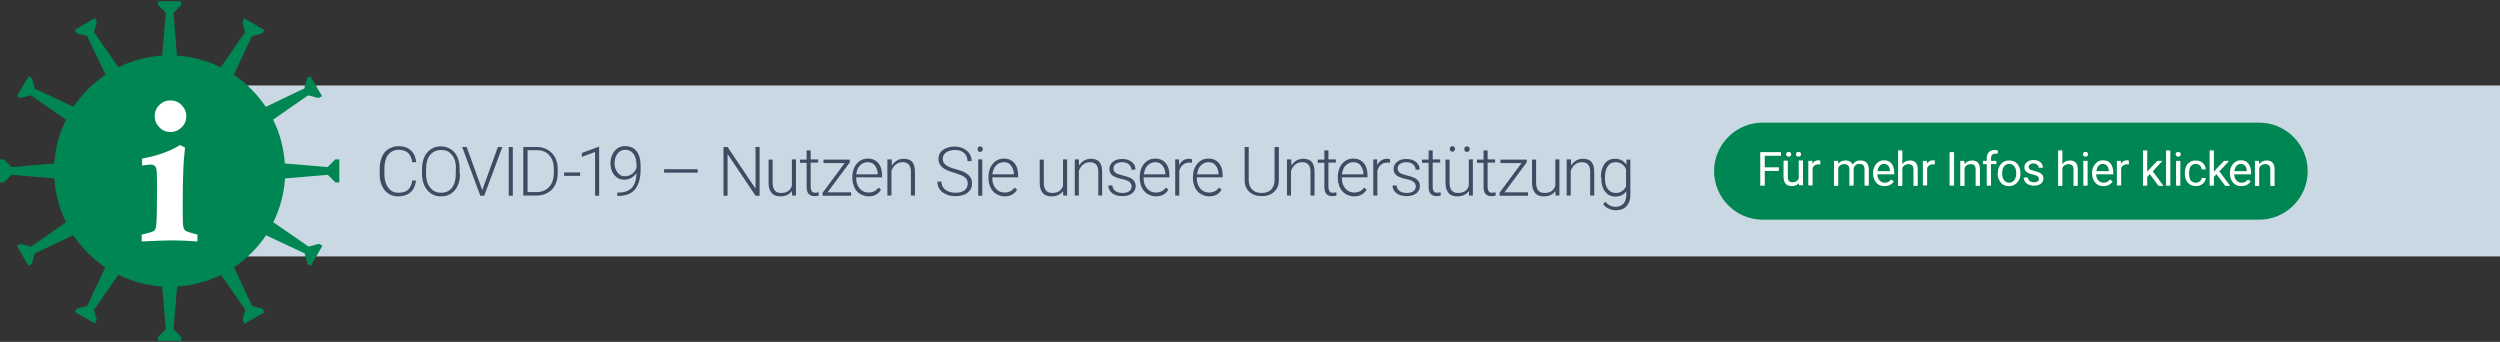 <?xml version="1.0" encoding="UTF-8"?> <!-- Generator: Adobe Illustrator 24.0.0, SVG Export Plug-In . SVG Version: 6.00 Build 0) --> <svg xmlns="http://www.w3.org/2000/svg" xmlns:xlink="http://www.w3.org/1999/xlink" version="1.1" x="0px" y="0px" viewBox="0 0 1170 160" style="enable-background:new 0 0 1170 160;" xml:space="preserve"><rect x="0" y="0" width="1170" height="160" fill="#333333" stroke="none"/> <style type="text/css"> .st0{fill:#C9D8E2;} .st1{fill:#008653;} .st2{fill:#FFFFFF;} .st3{fill:#404A62;} </style> <g id="Hilslinien"> </g> <g id="Ebene_3"> </g> <g id="People"> <g> <rect x="73.7" y="40" class="st0" width="1096.3" height="80"></rect> <g> <path class="st1" d="M156.9,74.6l-3.6,3.6l-20-1.7c-0.5-7.3-2.4-14.3-5.5-20.5l16.4-11.4l4.9,1.3l1.6-0.9l-5.4-9.4l-1.6,0.9 l-1.3,4.9L124.4,50c-4-5.9-9.1-11.1-15-15l8.5-18.1l4.9-1.3l0.9-1.6l-9.4-5.4l-0.9,1.6l1.3,4.9l-11.4,16.4 c-6.3-3.1-13.2-5-20.5-5.5L81.2,6l3.6-3.6V0.6H74v1.8L77.6,6l-1.7,20c-7.3,0.5-14.3,2.4-20.5,5.5L44,15l1.3-4.9l-0.9-1.6L35,14 l0.9,1.6l4.9,1.3L49.4,35c-5.9,4-11.1,9.1-15,15l-18.1-8.5l-1.3-4.9l-1.6-0.9L7.9,45l1.6,0.9l4.9-1.3L30.9,56 c-3.1,6.3-5,13.2-5.5,20.5l-20,1.7l-3.6-3.6H0v10.8h1.8l3.6-3.6l20,1.7c0.5,7.3,2.4,14.3,5.5,20.5l-16.4,11.4l-4.9-1.3L7.9,115 l5.4,9.4l1.6-0.9l1.3-4.9l18.1-8.5c4,5.9,9.1,11.1,15,15l-8.5,18.1l-4.9,1.3L35,146l9.4,5.4l0.9-1.6L44,145l11.4-16.4 c6.3,3.1,13.2,5,20.5,5.5l1.7,20l-3.6,3.6v1.8h10.8v-1.8l-3.6-3.6l1.7-20c7.3-0.5,14.3-2.4,20.5-5.5l11.4,16.4l-1.3,4.9l0.9,1.6 l9.4-5.4l-0.9-1.6l-4.9-1.3l-8.5-18.1c5.9-4,11.1-9.1,15-15l18.1,8.5l1.3,4.9l1.6,0.9l5.4-9.4l-1.6-0.9l-4.9,1.3L127.9,104 c3.1-6.3,5-13.2,5.5-20.5l20-1.7l3.6,3.6h1.8V74.6H156.9z"></path> <g> <path class="st2" d="M66.5,77.5v-3.3c6.9-1.2,12.8-3.3,17.8-6.3l2.3,1.2c-0.4,3.7-0.7,6.9-0.8,9.8c-0.2,4.3-0.3,11-0.3,20.2 c0,3.9,0.1,6.3,0.4,7.4c0.2,0.7,0.5,1.2,1.1,1.6c0.5,0.3,2.3,0.9,5.4,1.7v3.2c-4.2-0.3-8-0.5-11.5-0.5c-3.3,0-8.2,0.2-14.6,0.5 v-3.2l1.2-0.3c2.7-0.6,4.2-1.1,4.7-1.6c0.5-0.4,0.8-1.2,0.9-2.3c0.3-2.9,0.4-8.8,0.4-17.8c0-5.2-0.1-8.2-0.4-9.1 c-0.4-1.1-1.2-1.7-2.6-1.7C69.4,77.1,68,77.2,66.5,77.5z M79.8,47c2,0,3.8,0.7,5.2,2.2c1.4,1.4,2.2,3.2,2.2,5.2 c0,2-0.7,3.8-2.2,5.2c-1.4,1.4-3.2,2.2-5.2,2.2c-2,0-3.8-0.7-5.2-2.2c-1.4-1.4-2.2-3.2-2.2-5.2c0-2,0.7-3.8,2.1-5.2 C76,47.7,77.7,47,79.8,47z"></path> </g> </g> <g> <path class="st3" d="M194.7,84.5c-0.3,2.4-1.1,4.2-2.6,5.5s-3.4,1.9-5.8,1.9c-1.7,0-3.2-0.4-4.5-1.3s-2.3-2-3-3.6 c-0.7-1.5-1.1-3.3-1.1-5.3v-3c0-2,0.4-3.8,1.1-5.4c0.7-1.6,1.7-2.8,3.1-3.6c1.3-0.8,2.9-1.3,4.6-1.3c2.4,0,4.4,0.7,5.8,2 c1.4,1.3,2.2,3.1,2.5,5.5h-1.9c-0.5-3.9-2.6-5.8-6.3-5.8c-2.1,0-3.7,0.8-4.9,2.3c-1.2,1.5-1.8,3.7-1.8,6.4v2.8 c0,2.6,0.6,4.7,1.8,6.3c1.2,1.6,2.8,2.3,4.8,2.3c2,0,3.5-0.5,4.5-1.4c1-1,1.7-2.4,1.9-4.3H194.7z"></path> <path class="st3" d="M215.3,81.4c0,2.1-0.4,3.9-1.1,5.5c-0.7,1.6-1.8,2.8-3.1,3.7s-2.9,1.3-4.7,1.3c-2.7,0-4.8-1-6.4-2.9 c-1.6-1.9-2.5-4.5-2.5-7.7V79c0-2.1,0.4-3.9,1.1-5.5c0.7-1.6,1.8-2.8,3.1-3.7s2.9-1.3,4.6-1.3s3.3,0.4,4.6,1.3 c1.3,0.8,2.4,2,3.1,3.6c0.7,1.5,1.1,3.3,1.1,5.4V81.4z M213.4,78.9c0-2.7-0.6-4.9-1.9-6.4c-1.2-1.6-2.9-2.3-5.1-2.3 c-2.1,0-3.8,0.8-5.1,2.3c-1.3,1.6-1.9,3.7-1.9,6.5v2.4c0,2.7,0.6,4.8,1.9,6.4s2.9,2.4,5.1,2.4c2.2,0,3.9-0.8,5.1-2.3 s1.8-3.7,1.8-6.5V78.9z"></path> <path class="st3" d="M225.6,88.7l0.1,0.5l0.1-0.5l7.2-19.9h2.1l-8.5,22.8h-1.8l-8.5-22.8h2.1L225.6,88.7z"></path> <path class="st3" d="M240,91.6h-1.9V68.8h1.9V91.6z"></path> <path class="st3" d="M244.9,91.6V68.8h6.4c1.9,0,3.5,0.4,5,1.3c1.5,0.8,2.6,2.1,3.5,3.6c0.8,1.6,1.2,3.4,1.2,5.4v2.1 c0,2-0.4,3.8-1.2,5.4c-0.8,1.6-2,2.8-3.5,3.6c-1.5,0.9-3.2,1.3-5.1,1.3H244.9z M246.9,70.4v19.5h4.3c2.4,0,4.3-0.8,5.8-2.4 c1.4-1.6,2.2-3.7,2.2-6.5v-2c0-2.6-0.7-4.7-2.1-6.3c-1.4-1.6-3.3-2.4-5.6-2.4H246.9z"></path> <path class="st3" d="M271.5,82.3H264v-1.6h7.5V82.3z"></path> <path class="st3" d="M280.4,91.6h-1.9V71.1l-6.2,2.3v-1.8l7.8-2.9h0.3V91.6z"></path> <path class="st3" d="M297.9,81c-0.7,1-1.5,1.7-2.5,2.3c-1,0.5-2.1,0.8-3.2,0.8c-1.3,0-2.4-0.3-3.4-1c-1-0.7-1.8-1.6-2.3-2.8 c-0.5-1.2-0.8-2.5-0.8-3.9c0-1.5,0.3-2.9,0.9-4.1c0.6-1.2,1.4-2.2,2.4-2.9c1-0.7,2.2-1,3.6-1c2.3,0,4.1,0.8,5.3,2.4 c1.3,1.6,1.9,3.9,1.9,6.8v1.7c0,4.1-0.9,7.2-2.6,9.3s-4.4,3.1-8,3.1h-0.3l0-1.6h0.7c2.7,0,4.8-0.8,6.2-2.3 C297.1,86.3,297.8,84,297.9,81z M292.4,82.5c1.3,0,2.4-0.4,3.4-1.1c1-0.7,1.7-1.7,2.1-2.9v-1.1c0-2.3-0.5-4.1-1.4-5.4 c-1-1.3-2.3-1.9-3.9-1.9c-1.5,0-2.7,0.6-3.6,1.8c-0.9,1.2-1.4,2.7-1.4,4.5c0,1.7,0.5,3.2,1.4,4.3C289.8,81.9,291,82.5,292.4,82.5 z"></path> <path class="st3" d="M326.5,80.8h-15.7v-1.6h15.7V80.8z"></path> <path class="st3" d="M355.5,91.6h-1.9l-13.1-19.5v19.5h-1.9V68.8h1.9l13.1,19.5V68.8h1.9V91.6z"></path> <path class="st3" d="M370.6,89.4c-1.1,1.6-2.9,2.5-5.4,2.5c-1.8,0-3.2-0.5-4.1-1.6s-1.4-2.6-1.4-4.6v-11h1.9v10.8 c0,3.2,1.3,4.8,3.9,4.8c2.7,0,4.4-1.1,5.1-3.4V74.6h1.9v16.9h-1.8L370.6,89.4z"></path> <path class="st3" d="M379.4,70.3v4.3h3.5v1.5h-3.5v11.3c0,0.9,0.2,1.6,0.5,2.1c0.3,0.5,0.9,0.7,1.7,0.7c0.3,0,0.8-0.1,1.5-0.2 l0.1,1.5c-0.5,0.2-1.2,0.3-2,0.3c-1.3,0-2.2-0.4-2.8-1.1c-0.6-0.7-0.9-1.8-0.9-3.3V76.2h-3.1v-1.5h3.1v-4.3H379.4z"></path> <path class="st3" d="M387.3,90h11v1.6H385v-1.4l10.3-13.9h-9.9v-1.6h12.3V76L387.3,90z"></path> <path class="st3" d="M406.5,91.9c-1.4,0-2.7-0.4-3.9-1.1c-1.2-0.7-2.1-1.7-2.7-3c-0.6-1.3-1-2.7-1-4.3v-0.7 c0-1.6,0.3-3.1,0.9-4.4c0.6-1.3,1.5-2.3,2.6-3.1c1.1-0.7,2.3-1.1,3.7-1.1c2.1,0,3.7,0.7,4.9,2.1c1.2,1.4,1.8,3.3,1.8,5.7v1h-12.1 v0.4c0,1.9,0.5,3.5,1.6,4.8c1.1,1.3,2.5,1.9,4.1,1.9c1,0,1.9-0.2,2.6-0.5s1.5-0.9,2.1-1.8l1.2,0.9 C411.1,90.9,409.1,91.9,406.5,91.9z M406.1,75.9c-1.4,0-2.6,0.5-3.6,1.5c-1,1-1.5,2.4-1.8,4.2h10.1v-0.2c-0.1-1.6-0.5-2.9-1.4-4 C408.7,76.4,407.5,75.9,406.1,75.9z"></path> <path class="st3" d="M417.3,74.6l0.1,2.9c0.6-1,1.4-1.8,2.4-2.4c0.9-0.5,2-0.8,3.1-0.8c1.8,0,3.2,0.5,4,1.5 c0.9,1,1.3,2.6,1.3,4.6v11.1h-1.9V80.4c0-1.5-0.3-2.6-1-3.4c-0.6-0.7-1.6-1.1-3-1.1c-1.2,0-2.2,0.4-3.1,1.1 c-0.9,0.7-1.5,1.7-2,2.9v11.6h-1.9V74.6H417.3z"></path> <path class="st3" d="M452.9,86c0-1.3-0.4-2.3-1.3-3c-0.9-0.7-2.5-1.4-4.9-2.1c-2.4-0.7-4.1-1.4-5.2-2.2c-1.5-1.1-2.3-2.6-2.3-4.3 c0-1.7,0.7-3.2,2.1-4.2c1.4-1.1,3.3-1.6,5.5-1.6c1.5,0,2.9,0.3,4.1,0.9c1.2,0.6,2.1,1.4,2.8,2.4c0.7,1,1,2.2,1,3.5h-1.9 c0-1.6-0.5-2.8-1.6-3.8s-2.5-1.4-4.3-1.4c-1.7,0-3.1,0.4-4.2,1.2s-1.5,1.8-1.5,3c0,1.2,0.5,2.1,1.4,2.8c0.9,0.7,2.4,1.4,4.5,1.9 c2,0.6,3.6,1.1,4.6,1.7c1.1,0.6,1.8,1.3,2.4,2.1s0.8,1.8,0.8,3c0,1.8-0.7,3.2-2.1,4.3c-1.4,1.1-3.3,1.6-5.7,1.6 c-1.6,0-3.1-0.3-4.4-0.9c-1.3-0.6-2.4-1.4-3-2.4c-0.7-1-1-2.2-1-3.5h1.9c0,1.6,0.6,2.9,1.8,3.8c1.2,0.9,2.8,1.4,4.8,1.4 c1.8,0,3.2-0.4,4.3-1.2C452.3,88.3,452.9,87.2,452.9,86z"></path> <path class="st3" d="M457.5,69.8c0-0.4,0.1-0.6,0.3-0.9c0.2-0.2,0.5-0.4,0.9-0.4c0.4,0,0.7,0.1,0.9,0.4s0.4,0.5,0.4,0.9 s-0.1,0.6-0.4,0.9c-0.2,0.2-0.5,0.4-0.9,0.4c-0.4,0-0.7-0.1-0.9-0.4C457.6,70.4,457.5,70.1,457.5,69.8z M459.7,91.6h-1.9V74.6 h1.9V91.6z"></path> <path class="st3" d="M470.2,91.9c-1.4,0-2.7-0.4-3.9-1.1c-1.2-0.7-2.1-1.7-2.7-3c-0.6-1.3-1-2.7-1-4.3v-0.7 c0-1.6,0.3-3.1,0.9-4.4c0.6-1.3,1.5-2.3,2.6-3.1c1.1-0.7,2.3-1.1,3.7-1.1c2.1,0,3.7,0.7,4.9,2.1c1.2,1.4,1.8,3.3,1.8,5.7v1h-12.1 v0.4c0,1.9,0.5,3.5,1.6,4.8c1.1,1.3,2.5,1.9,4.1,1.9c1,0,1.9-0.2,2.6-0.5s1.5-0.9,2.1-1.8l1.2,0.9 C474.8,90.9,472.8,91.9,470.2,91.9z M469.8,75.9c-1.4,0-2.6,0.5-3.6,1.5c-1,1-1.5,2.4-1.8,4.2h10.1v-0.2c-0.1-1.6-0.5-2.9-1.4-4 C472.4,76.4,471.3,75.9,469.8,75.9z"></path> <path class="st3" d="M497.5,89.4c-1.1,1.6-2.9,2.5-5.4,2.5c-1.8,0-3.2-0.5-4.1-1.6s-1.4-2.6-1.4-4.6v-11h1.9v10.8 c0,3.2,1.3,4.8,3.9,4.8c2.7,0,4.4-1.1,5.1-3.4V74.6h1.9v16.9h-1.8L497.5,89.4z"></path> <path class="st3" d="M504.9,74.6l0.1,2.9c0.6-1,1.4-1.8,2.4-2.4c0.9-0.5,2-0.8,3.1-0.8c1.8,0,3.2,0.5,4,1.5 c0.9,1,1.3,2.6,1.3,4.6v11.1H514V80.4c0-1.5-0.3-2.6-1-3.4c-0.6-0.7-1.6-1.1-3-1.1c-1.2,0-2.2,0.4-3.1,1.1 c-0.9,0.7-1.5,1.7-2,2.9v11.6h-1.9V74.6H504.9z"></path> <path class="st3" d="M529.6,87.3c0-0.9-0.4-1.7-1.1-2.2c-0.7-0.6-1.9-1-3.4-1.3s-2.7-0.7-3.5-1.1s-1.4-0.9-1.8-1.5 c-0.4-0.6-0.6-1.3-0.6-2.2c0-1.3,0.6-2.4,1.7-3.3c1.1-0.9,2.5-1.3,4.3-1.3c1.9,0,3.4,0.5,4.5,1.4c1.1,0.9,1.7,2.1,1.7,3.6h-1.9 c0-1-0.4-1.8-1.2-2.5s-1.9-1-3.1-1c-1.2,0-2.2,0.3-3,0.8c-0.7,0.5-1.1,1.3-1.1,2.1c0,0.8,0.3,1.5,0.9,2c0.6,0.5,1.8,0.9,3.4,1.3 s2.9,0.8,3.7,1.2c0.8,0.4,1.4,1,1.8,1.6c0.4,0.6,0.6,1.4,0.6,2.2c0,1.4-0.6,2.6-1.7,3.4c-1.2,0.9-2.7,1.3-4.5,1.3 c-2,0-3.6-0.5-4.8-1.4c-1.2-1-1.8-2.2-1.8-3.6h1.9c0.1,1.1,0.5,1.9,1.4,2.6c0.8,0.6,2,0.9,3.4,0.9c1.3,0,2.4-0.3,3.2-0.9 C529.2,88.9,529.6,88.1,529.6,87.3z"></path> <path class="st3" d="M541,91.9c-1.4,0-2.7-0.4-3.9-1.1c-1.2-0.7-2.1-1.7-2.7-3c-0.6-1.3-1-2.7-1-4.3v-0.7c0-1.6,0.3-3.1,0.9-4.4 c0.6-1.3,1.5-2.3,2.6-3.1c1.1-0.7,2.3-1.1,3.7-1.1c2.1,0,3.7,0.7,4.9,2.1c1.2,1.4,1.8,3.3,1.8,5.7v1h-12.1v0.4 c0,1.9,0.5,3.5,1.6,4.8c1.1,1.3,2.5,1.9,4.1,1.9c1,0,1.9-0.2,2.6-0.5s1.5-0.9,2.1-1.8l1.2,0.9C545.6,90.9,543.6,91.9,541,91.9z M540.7,75.9c-1.4,0-2.6,0.5-3.6,1.5c-1,1-1.5,2.4-1.8,4.2h10.1v-0.2c-0.1-1.6-0.5-2.9-1.4-4C543.2,76.4,542.1,75.9,540.7,75.9z"></path> <path class="st3" d="M557.9,76.2c-0.4-0.1-0.8-0.1-1.3-0.1c-1.2,0-2.2,0.3-3,1c-0.8,0.7-1.4,1.6-1.7,2.8v11.6h-1.9V74.6h1.8 l0,2.7c1-2,2.6-3,4.8-3c0.5,0,0.9,0.1,1.2,0.2L557.9,76.2z"></path> <path class="st3" d="M565.9,91.9c-1.4,0-2.7-0.4-3.9-1.1c-1.2-0.7-2.1-1.7-2.7-3c-0.6-1.3-1-2.7-1-4.3v-0.7 c0-1.6,0.3-3.1,0.9-4.4c0.6-1.3,1.5-2.3,2.6-3.1c1.1-0.7,2.3-1.1,3.7-1.1c2.1,0,3.7,0.7,4.9,2.1c1.2,1.4,1.8,3.3,1.8,5.7v1h-12.1 v0.4c0,1.9,0.5,3.5,1.6,4.8c1.1,1.3,2.5,1.9,4.1,1.9c1,0,1.9-0.2,2.6-0.5s1.5-0.9,2.1-1.8l1.2,0.9 C570.5,90.9,568.5,91.9,565.9,91.9z M565.6,75.9c-1.4,0-2.6,0.5-3.6,1.5c-1,1-1.5,2.4-1.8,4.2h10.1v-0.2c-0.1-1.6-0.5-2.9-1.4-4 C568.2,76.4,567,75.9,565.6,75.9z"></path> <path class="st3" d="M598.5,68.8v15.5c0,1.5-0.3,2.9-1,4s-1.6,2-2.8,2.6s-2.6,0.9-4.2,0.9c-2.4,0-4.3-0.7-5.8-2 c-1.4-1.3-2.2-3.1-2.2-5.4V68.8h1.9v15.4c0,1.9,0.5,3.4,1.6,4.5c1.1,1.1,2.6,1.6,4.5,1.6s3.4-0.5,4.4-1.6s1.6-2.5,1.6-4.4V68.8 H598.5z"></path> <path class="st3" d="M604.3,74.6l0.1,2.9c0.6-1,1.4-1.8,2.4-2.4c0.9-0.5,2-0.8,3.1-0.8c1.8,0,3.2,0.5,4,1.5 c0.9,1,1.3,2.6,1.3,4.6v11.1h-1.9V80.4c0-1.5-0.3-2.6-1-3.4c-0.6-0.7-1.6-1.1-3-1.1c-1.2,0-2.2,0.4-3.1,1.1 c-0.9,0.7-1.5,1.7-2,2.9v11.6h-1.9V74.6H604.3z"></path> <path class="st3" d="M621.7,70.3v4.3h3.5v1.5h-3.5v11.3c0,0.9,0.2,1.6,0.5,2.1c0.3,0.5,0.9,0.7,1.7,0.7c0.3,0,0.8-0.1,1.5-0.2 l0.1,1.5c-0.5,0.2-1.2,0.3-2,0.3c-1.3,0-2.2-0.4-2.8-1.1c-0.6-0.7-0.9-1.8-0.9-3.3V76.2h-3.1v-1.5h3.1v-4.3H621.7z"></path> <path class="st3" d="M633.7,91.9c-1.4,0-2.7-0.4-3.9-1.1c-1.2-0.7-2.1-1.7-2.7-3c-0.6-1.3-1-2.7-1-4.3v-0.7 c0-1.6,0.3-3.1,0.9-4.4c0.6-1.3,1.5-2.3,2.6-3.1c1.1-0.7,2.3-1.1,3.7-1.1c2.1,0,3.7,0.7,4.9,2.1c1.2,1.4,1.8,3.3,1.8,5.7v1H628 v0.4c0,1.9,0.5,3.5,1.6,4.8c1.1,1.3,2.5,1.9,4.1,1.9c1,0,1.9-0.2,2.6-0.5s1.5-0.9,2.1-1.8l1.2,0.9 C638.3,90.9,636.3,91.9,633.7,91.9z M633.4,75.9c-1.4,0-2.6,0.5-3.6,1.5c-1,1-1.5,2.4-1.8,4.2h10.1v-0.2c-0.1-1.6-0.5-2.9-1.4-4 C636,76.4,634.8,75.9,633.4,75.9z"></path> <path class="st3" d="M650.6,76.2c-0.4-0.1-0.8-0.1-1.3-0.1c-1.2,0-2.2,0.3-3,1c-0.8,0.7-1.4,1.6-1.7,2.8v11.6h-1.9V74.6h1.8 l0,2.7c1-2,2.6-3,4.8-3c0.5,0,0.9,0.1,1.2,0.2L650.6,76.2z"></path> <path class="st3" d="M662.6,87.3c0-0.9-0.4-1.7-1.1-2.2c-0.7-0.6-1.9-1-3.4-1.3s-2.7-0.7-3.5-1.1s-1.4-0.9-1.8-1.5 c-0.4-0.6-0.6-1.3-0.6-2.2c0-1.3,0.6-2.4,1.7-3.3c1.1-0.9,2.5-1.3,4.3-1.3c1.9,0,3.4,0.5,4.5,1.4c1.1,0.9,1.7,2.1,1.7,3.6h-1.9 c0-1-0.4-1.8-1.2-2.5s-1.9-1-3.1-1c-1.2,0-2.2,0.3-3,0.8c-0.7,0.5-1.1,1.3-1.1,2.1c0,0.8,0.3,1.5,0.9,2c0.6,0.5,1.8,0.9,3.4,1.3 s2.9,0.8,3.7,1.2c0.8,0.4,1.4,1,1.8,1.6c0.4,0.6,0.6,1.4,0.6,2.2c0,1.4-0.6,2.6-1.7,3.4c-1.2,0.9-2.7,1.3-4.5,1.3 c-2,0-3.6-0.5-4.8-1.4c-1.2-1-1.8-2.2-1.8-3.6h1.9c0.1,1.1,0.5,1.9,1.4,2.6c0.8,0.6,2,0.9,3.4,0.9c1.3,0,2.4-0.3,3.2-0.9 C662.2,88.9,662.6,88.1,662.6,87.3z"></path> <path class="st3" d="M670.5,70.3v4.3h3.5v1.5h-3.5v11.3c0,0.9,0.2,1.6,0.5,2.1c0.3,0.5,0.9,0.7,1.7,0.7c0.3,0,0.8-0.1,1.5-0.2 l0.1,1.5c-0.5,0.2-1.2,0.3-2,0.3c-1.3,0-2.2-0.4-2.8-1.1c-0.6-0.7-0.9-1.8-0.9-3.3V76.2h-3.1v-1.5h3.1v-4.3H670.5z"></path> <path class="st3" d="M687.4,89.4c-1.1,1.6-2.9,2.5-5.4,2.5c-1.8,0-3.2-0.5-4.1-1.6s-1.4-2.6-1.4-4.6v-11h1.9v10.8 c0,3.2,1.3,4.8,3.9,4.8c2.7,0,4.4-1.1,5.1-3.4V74.6h1.9v16.9h-1.8L687.4,89.4z M678.5,69.7c0-0.4,0.1-0.7,0.3-0.9 c0.2-0.2,0.5-0.4,0.9-0.4c0.4,0,0.7,0.1,0.9,0.4c0.2,0.2,0.4,0.5,0.4,0.9c0,0.3-0.1,0.6-0.4,0.9c-0.2,0.2-0.5,0.4-0.9,0.4 c-0.4,0-0.7-0.1-0.9-0.4C678.6,70.4,678.5,70.1,678.5,69.7z M685.3,69.8c0-0.4,0.1-0.7,0.3-0.9c0.2-0.2,0.5-0.4,0.9-0.4 c0.4,0,0.7,0.1,1,0.4c0.2,0.2,0.3,0.5,0.3,0.9c0,0.3-0.1,0.6-0.3,0.9c-0.2,0.2-0.5,0.4-1,0.4c-0.4,0-0.7-0.1-0.9-0.4 C685.4,70.4,685.3,70.1,685.3,69.8z"></path> <path class="st3" d="M696.2,70.3v4.3h3.5v1.5h-3.5v11.3c0,0.9,0.2,1.6,0.5,2.1c0.3,0.5,0.9,0.7,1.7,0.7c0.3,0,0.8-0.1,1.5-0.2 l0.1,1.5c-0.5,0.2-1.2,0.3-2,0.3c-1.3,0-2.2-0.4-2.8-1.1c-0.6-0.7-0.9-1.8-0.9-3.3V76.2h-3.1v-1.5h3.1v-4.3H696.2z"></path> <path class="st3" d="M704.1,90h11v1.6h-13.3v-1.4l10.3-13.9h-9.9v-1.6h12.3V76L704.1,90z"></path> <path class="st3" d="M727.9,89.4c-1.1,1.6-2.9,2.5-5.4,2.5c-1.8,0-3.2-0.5-4.1-1.6s-1.4-2.6-1.4-4.6v-11h1.9v10.8 c0,3.2,1.3,4.8,3.9,4.8c2.7,0,4.4-1.1,5.1-3.4V74.6h1.9v16.9h-1.8L727.9,89.4z"></path> <path class="st3" d="M735.2,74.6l0.1,2.9c0.6-1,1.4-1.8,2.4-2.4c0.9-0.5,2-0.8,3.1-0.8c1.8,0,3.2,0.5,4,1.5 c0.9,1,1.3,2.6,1.3,4.6v11.1h-1.9V80.4c0-1.5-0.3-2.6-1-3.4c-0.6-0.7-1.6-1.1-3-1.1c-1.2,0-2.2,0.4-3.1,1.1 c-0.9,0.7-1.5,1.7-2,2.9v11.6h-1.9V74.6H735.2z"></path> <path class="st3" d="M749.2,82.9c0-2.6,0.6-4.7,1.8-6.3s2.8-2.3,4.8-2.3c2.3,0,4.1,0.9,5.3,2.8l0.1-2.4h1.8v16.6 c0,2.2-0.6,3.9-1.8,5.2c-1.2,1.3-2.9,1.9-5,1.9c-1.2,0-2.3-0.3-3.4-0.8c-1.1-0.5-1.9-1.2-2.5-2.1l1-1.1c1.3,1.6,2.9,2.4,4.7,2.4 c1.6,0,2.8-0.5,3.7-1.4s1.3-2.2,1.4-3.8v-2.1c-1.2,1.7-2.9,2.5-5.2,2.5c-2,0-3.5-0.8-4.7-2.3s-1.8-3.7-1.8-6.3V82.9z M751.1,83.3 c0,2.2,0.4,3.9,1.3,5.1c0.9,1.2,2.1,1.9,3.7,1.9c2.3,0,3.9-1,4.9-3.1v-7.9c-0.4-1.1-1.1-1.9-1.9-2.5c-0.8-0.6-1.8-0.9-3-0.9 c-1.6,0-2.8,0.6-3.7,1.9S751.1,80.9,751.1,83.3z"></path> </g> <path class="st1" d="M1057.3,102.8H824.9c-12.5,0-22.7-10.2-22.7-22.7v0c0-12.5,10.2-22.7,22.7-22.7h232.4 c12.5,0,22.7,10.2,22.7,22.7v0C1080,92.6,1069.8,102.8,1057.3,102.8z"></path> <g> <path class="st2" d="M832.5,80h-6.6v6.9h-2.1V71.2h9.7v1.7h-7.6v5.4h6.6V80z"></path> <path class="st2" d="M841.9,85.7c-0.8,0.9-1.9,1.4-3.4,1.4c-1.2,0-2.2-0.4-2.8-1.1c-0.6-0.7-1-1.8-1-3.2v-7.6h2v7.5 c0,1.8,0.7,2.6,2.1,2.6c1.5,0,2.5-0.6,3-1.7v-8.5h2v11.6h-1.9L841.9,85.7z M835.9,72.2c0-0.3,0.1-0.6,0.3-0.8 c0.2-0.2,0.5-0.3,0.9-0.3s0.7,0.1,0.9,0.3c0.2,0.2,0.3,0.5,0.3,0.8s-0.1,0.6-0.3,0.8c-0.2,0.2-0.5,0.3-0.9,0.3s-0.7-0.1-0.9-0.3 C836,72.7,835.9,72.5,835.9,72.2z M840.5,72.2c0-0.3,0.1-0.6,0.3-0.8c0.2-0.2,0.5-0.3,0.9-0.3s0.7,0.1,0.9,0.3 c0.2,0.2,0.3,0.5,0.3,0.8s-0.1,0.6-0.3,0.8c-0.2,0.2-0.5,0.3-0.9,0.3s-0.7-0.1-0.9-0.3C840.6,72.8,840.5,72.5,840.5,72.2z"></path> <path class="st2" d="M852,77c-0.3,0-0.6-0.1-1-0.1c-1.3,0-2.2,0.6-2.7,1.7v8.2h-2V75.3h1.9l0,1.3c0.7-1,1.6-1.6,2.8-1.6 c0.4,0,0.7,0.1,0.9,0.2V77z"></path> <path class="st2" d="M860.2,75.3l0.1,1.3c0.9-1,2-1.5,3.4-1.5c1.6,0,2.7,0.6,3.3,1.9c0.4-0.6,0.9-1,1.5-1.4s1.4-0.5,2.2-0.5 c2.5,0,3.8,1.4,3.9,4v7.8h-2v-7.7c0-0.8-0.2-1.5-0.6-1.9c-0.4-0.4-1-0.6-1.9-0.6c-0.7,0-1.3,0.2-1.8,0.7s-0.8,1-0.8,1.8v7.7h-2 v-7.6c0-1.7-0.8-2.5-2.5-2.5c-1.3,0-2.2,0.6-2.7,1.7v8.5h-2V75.3H860.2z"></path> <path class="st2" d="M881.9,87.1c-1.6,0-2.9-0.5-3.8-1.6s-1.5-2.4-1.5-4.2V81c0-1.2,0.2-2.2,0.7-3.1c0.4-0.9,1.1-1.6,1.8-2.1 c0.8-0.5,1.6-0.8,2.6-0.8c1.5,0,2.7,0.5,3.5,1.5c0.8,1,1.3,2.4,1.3,4.3v0.8h-7.9c0,1.1,0.4,2.1,1,2.8c0.6,0.7,1.5,1.1,2.4,1.1 c0.7,0,1.3-0.1,1.8-0.4c0.5-0.3,0.9-0.7,1.3-1.1l1.2,0.9C885.3,86.4,883.9,87.1,881.9,87.1z M881.7,76.7c-0.8,0-1.5,0.3-2,0.9 c-0.5,0.6-0.9,1.4-1,2.5h5.8v-0.2c-0.1-1-0.3-1.8-0.8-2.3C883.2,77,882.5,76.7,881.7,76.7z"></path> <path class="st2" d="M890.4,76.7c0.9-1.1,2-1.6,3.4-1.6c2.5,0,3.7,1.4,3.7,4.2v7.7h-2v-7.7c0-0.8-0.2-1.5-0.6-1.9 c-0.4-0.4-1-0.6-1.8-0.6c-0.6,0-1.2,0.2-1.7,0.5s-0.9,0.8-1.1,1.4v8.3h-2V70.4h2V76.7z"></path> <path class="st2" d="M905.6,77c-0.3,0-0.6-0.1-1-0.1c-1.3,0-2.2,0.6-2.7,1.7v8.2h-2V75.3h1.9l0,1.3c0.7-1,1.6-1.6,2.8-1.6 c0.4,0,0.7,0.1,0.9,0.2V77z"></path> <path class="st2" d="M914.5,86.9h-2.1V71.2h2.1V86.9z"></path> <path class="st2" d="M919.3,75.3l0.1,1.5c0.9-1.1,2-1.7,3.5-1.7c2.5,0,3.7,1.4,3.7,4.2v7.7h-2v-7.7c0-0.8-0.2-1.5-0.6-1.9 c-0.4-0.4-1-0.6-1.8-0.6c-0.6,0-1.2,0.2-1.7,0.5c-0.5,0.3-0.9,0.8-1.1,1.4v8.3h-2V75.3H919.3z"></path> <path class="st2" d="M929.8,86.9V76.8h-1.8v-1.5h1.8v-1.2c0-1.2,0.3-2.2,1-2.9c0.7-0.7,1.6-1,2.8-1c0.5,0,0.9,0.1,1.4,0.2 l-0.1,1.6c-0.3-0.1-0.7-0.1-1.1-0.1c-0.6,0-1.1,0.2-1.5,0.6c-0.4,0.4-0.5,0.9-0.5,1.6v1.2h2.5v1.5h-2.5v10.1H929.8z"></path> <path class="st2" d="M935,81c0-1.1,0.2-2.2,0.7-3.1c0.4-0.9,1.1-1.6,1.9-2.1s1.7-0.7,2.7-0.7c1.6,0,2.9,0.5,3.8,1.6 s1.5,2.6,1.5,4.4v0.1c0,1.1-0.2,2.1-0.7,3s-1.1,1.6-1.9,2.1c-0.8,0.5-1.7,0.8-2.8,0.8c-1.6,0-2.9-0.5-3.8-1.6s-1.5-2.5-1.5-4.4 V81z M937,81.2c0,1.3,0.3,2.3,0.9,3.1c0.6,0.8,1.4,1.2,2.4,1.2c1,0,1.8-0.4,2.4-1.2c0.6-0.8,0.9-1.9,0.9-3.3 c0-1.3-0.3-2.3-0.9-3.1c-0.6-0.8-1.4-1.2-2.4-1.2c-1,0-1.8,0.4-2.4,1.2C937.3,78.6,937,79.7,937,81.2z"></path> <path class="st2" d="M954.2,83.8c0-0.5-0.2-1-0.6-1.3c-0.4-0.3-1.1-0.6-2.1-0.8s-1.8-0.5-2.4-0.8c-0.6-0.3-1-0.7-1.3-1.1 c-0.3-0.4-0.4-0.9-0.4-1.5c0-1,0.4-1.8,1.2-2.4c0.8-0.7,1.8-1,3.1-1c1.3,0,2.4,0.3,3.2,1c0.8,0.7,1.2,1.6,1.2,2.6h-2 c0-0.5-0.2-1-0.7-1.4c-0.5-0.4-1-0.6-1.7-0.6c-0.7,0-1.3,0.2-1.7,0.5c-0.4,0.3-0.6,0.7-0.6,1.2c0,0.5,0.2,0.8,0.6,1.1 c0.4,0.2,1.1,0.5,2.1,0.7c1,0.2,1.8,0.5,2.4,0.8c0.6,0.3,1.1,0.7,1.4,1.1c0.3,0.4,0.4,1,0.4,1.6c0,1-0.4,1.9-1.2,2.5 c-0.8,0.6-1.9,0.9-3.2,0.9c-0.9,0-1.8-0.2-2.5-0.5c-0.7-0.3-1.3-0.8-1.7-1.4c-0.4-0.6-0.6-1.2-0.6-1.9h2c0,0.7,0.3,1.2,0.8,1.6 s1.2,0.6,2,0.6c0.8,0,1.4-0.2,1.8-0.5S954.2,84.3,954.2,83.8z"></path> <path class="st2" d="M965.3,76.7c0.9-1.1,2-1.6,3.4-1.6c2.5,0,3.7,1.4,3.7,4.2v7.7h-2v-7.7c0-0.8-0.2-1.5-0.6-1.9 c-0.4-0.4-1-0.6-1.8-0.6c-0.6,0-1.2,0.2-1.7,0.5c-0.5,0.3-0.9,0.8-1.1,1.4v8.3h-2V70.4h2V76.7z"></path> <path class="st2" d="M974.8,72.2c0-0.3,0.1-0.6,0.3-0.8c0.2-0.2,0.5-0.3,0.9-0.3s0.7,0.1,0.9,0.3c0.2,0.2,0.3,0.5,0.3,0.8 s-0.1,0.6-0.3,0.8c-0.2,0.2-0.5,0.3-0.9,0.3s-0.7-0.1-0.9-0.3S974.8,72.5,974.8,72.2z M977,86.9h-2V75.3h2V86.9z"></path> <path class="st2" d="M984.4,87.1c-1.6,0-2.9-0.5-3.8-1.6s-1.5-2.4-1.5-4.2V81c0-1.2,0.2-2.2,0.7-3.1c0.4-0.9,1.1-1.6,1.8-2.1 c0.8-0.5,1.6-0.8,2.6-0.8c1.5,0,2.7,0.5,3.5,1.5c0.8,1,1.3,2.4,1.3,4.3v0.8H981c0,1.1,0.4,2.1,1,2.8c0.6,0.7,1.5,1.1,2.4,1.1 c0.7,0,1.3-0.1,1.8-0.4c0.5-0.3,0.9-0.7,1.3-1.1l1.2,0.9C987.8,86.4,986.3,87.1,984.4,87.1z M984.1,76.7c-0.8,0-1.5,0.3-2,0.9 c-0.5,0.6-0.9,1.4-1,2.5h5.8v-0.2c-0.1-1-0.3-1.8-0.8-2.3C985.6,77,984.9,76.7,984.1,76.7z"></path> <path class="st2" d="M996.4,77c-0.3,0-0.6-0.1-1-0.1c-1.3,0-2.2,0.6-2.7,1.7v8.2h-2V75.3h1.9l0,1.3c0.7-1,1.6-1.6,2.8-1.6 c0.4,0,0.7,0.1,0.9,0.2V77z"></path> <path class="st2" d="M1006.1,81.5l-1.2,1.3v4.1h-2V70.4h2v10l1.1-1.3l3.6-3.8h2.4l-4.5,4.9l5,6.8h-2.3L1006.1,81.5z"></path> <path class="st2" d="M1015.7,86.9h-2V70.4h2V86.9z"></path> <path class="st2" d="M1018.2,72.2c0-0.3,0.1-0.6,0.3-0.8c0.2-0.2,0.5-0.3,0.9-0.3s0.7,0.1,0.9,0.3c0.2,0.2,0.3,0.5,0.3,0.8 s-0.1,0.6-0.3,0.8c-0.2,0.2-0.5,0.3-0.9,0.3s-0.7-0.1-0.9-0.3C1018.3,72.8,1018.2,72.5,1018.2,72.2z M1020.4,86.9h-2V75.3h2V86.9 z"></path> <path class="st2" d="M1027.6,85.5c0.7,0,1.3-0.2,1.9-0.6c0.5-0.4,0.8-1,0.9-1.6h1.9c0,0.7-0.3,1.3-0.7,1.9 c-0.4,0.6-1,1.1-1.7,1.4c-0.7,0.4-1.5,0.5-2.2,0.5c-1.6,0-2.8-0.5-3.8-1.6c-0.9-1.1-1.4-2.5-1.4-4.3v-0.3c0-1.1,0.2-2.1,0.6-3 c0.4-0.9,1-1.6,1.8-2.1c0.8-0.5,1.7-0.7,2.8-0.7c1.3,0,2.4,0.4,3.2,1.2c0.9,0.8,1.3,1.8,1.4,3h-1.9c-0.1-0.8-0.3-1.4-0.9-1.9 c-0.5-0.5-1.1-0.7-1.9-0.7c-1,0-1.8,0.4-2.3,1.1c-0.6,0.7-0.8,1.8-0.8,3.2v0.4c0,1.3,0.3,2.4,0.8,3.1 C1025.8,85.1,1026.6,85.5,1027.6,85.5z"></path> <path class="st2" d="M1037.3,81.5l-1.2,1.3v4.1h-2V70.4h2v10l1.1-1.3l3.6-3.8h2.4l-4.5,4.9l5,6.8h-2.3L1037.3,81.5z"></path> <path class="st2" d="M1048.9,87.1c-1.6,0-2.9-0.5-3.8-1.6s-1.5-2.4-1.5-4.2V81c0-1.2,0.2-2.2,0.7-3.1c0.4-0.9,1.1-1.6,1.8-2.1 c0.8-0.5,1.6-0.8,2.6-0.8c1.5,0,2.7,0.5,3.5,1.5c0.8,1,1.3,2.4,1.3,4.3v0.8h-7.9c0,1.1,0.4,2.1,1,2.8c0.6,0.7,1.5,1.1,2.4,1.1 c0.7,0,1.3-0.1,1.8-0.4c0.5-0.3,0.9-0.7,1.3-1.1l1.2,0.9C1052.3,86.4,1050.9,87.1,1048.9,87.1z M1048.7,76.7 c-0.8,0-1.5,0.3-2,0.9c-0.5,0.6-0.9,1.4-1,2.5h5.8v-0.2c-0.1-1-0.3-1.8-0.8-2.3C1050.2,77,1049.5,76.7,1048.7,76.7z"></path> <path class="st2" d="M1057.2,75.3l0.1,1.5c0.9-1.1,2-1.7,3.5-1.7c2.5,0,3.7,1.4,3.7,4.2v7.7h-2v-7.7c0-0.8-0.2-1.5-0.6-1.9 c-0.4-0.4-1-0.6-1.8-0.6c-0.6,0-1.2,0.2-1.7,0.5c-0.5,0.3-0.9,0.8-1.1,1.4v8.3h-2V75.3H1057.2z"></path> </g> </g> </g> </svg> 